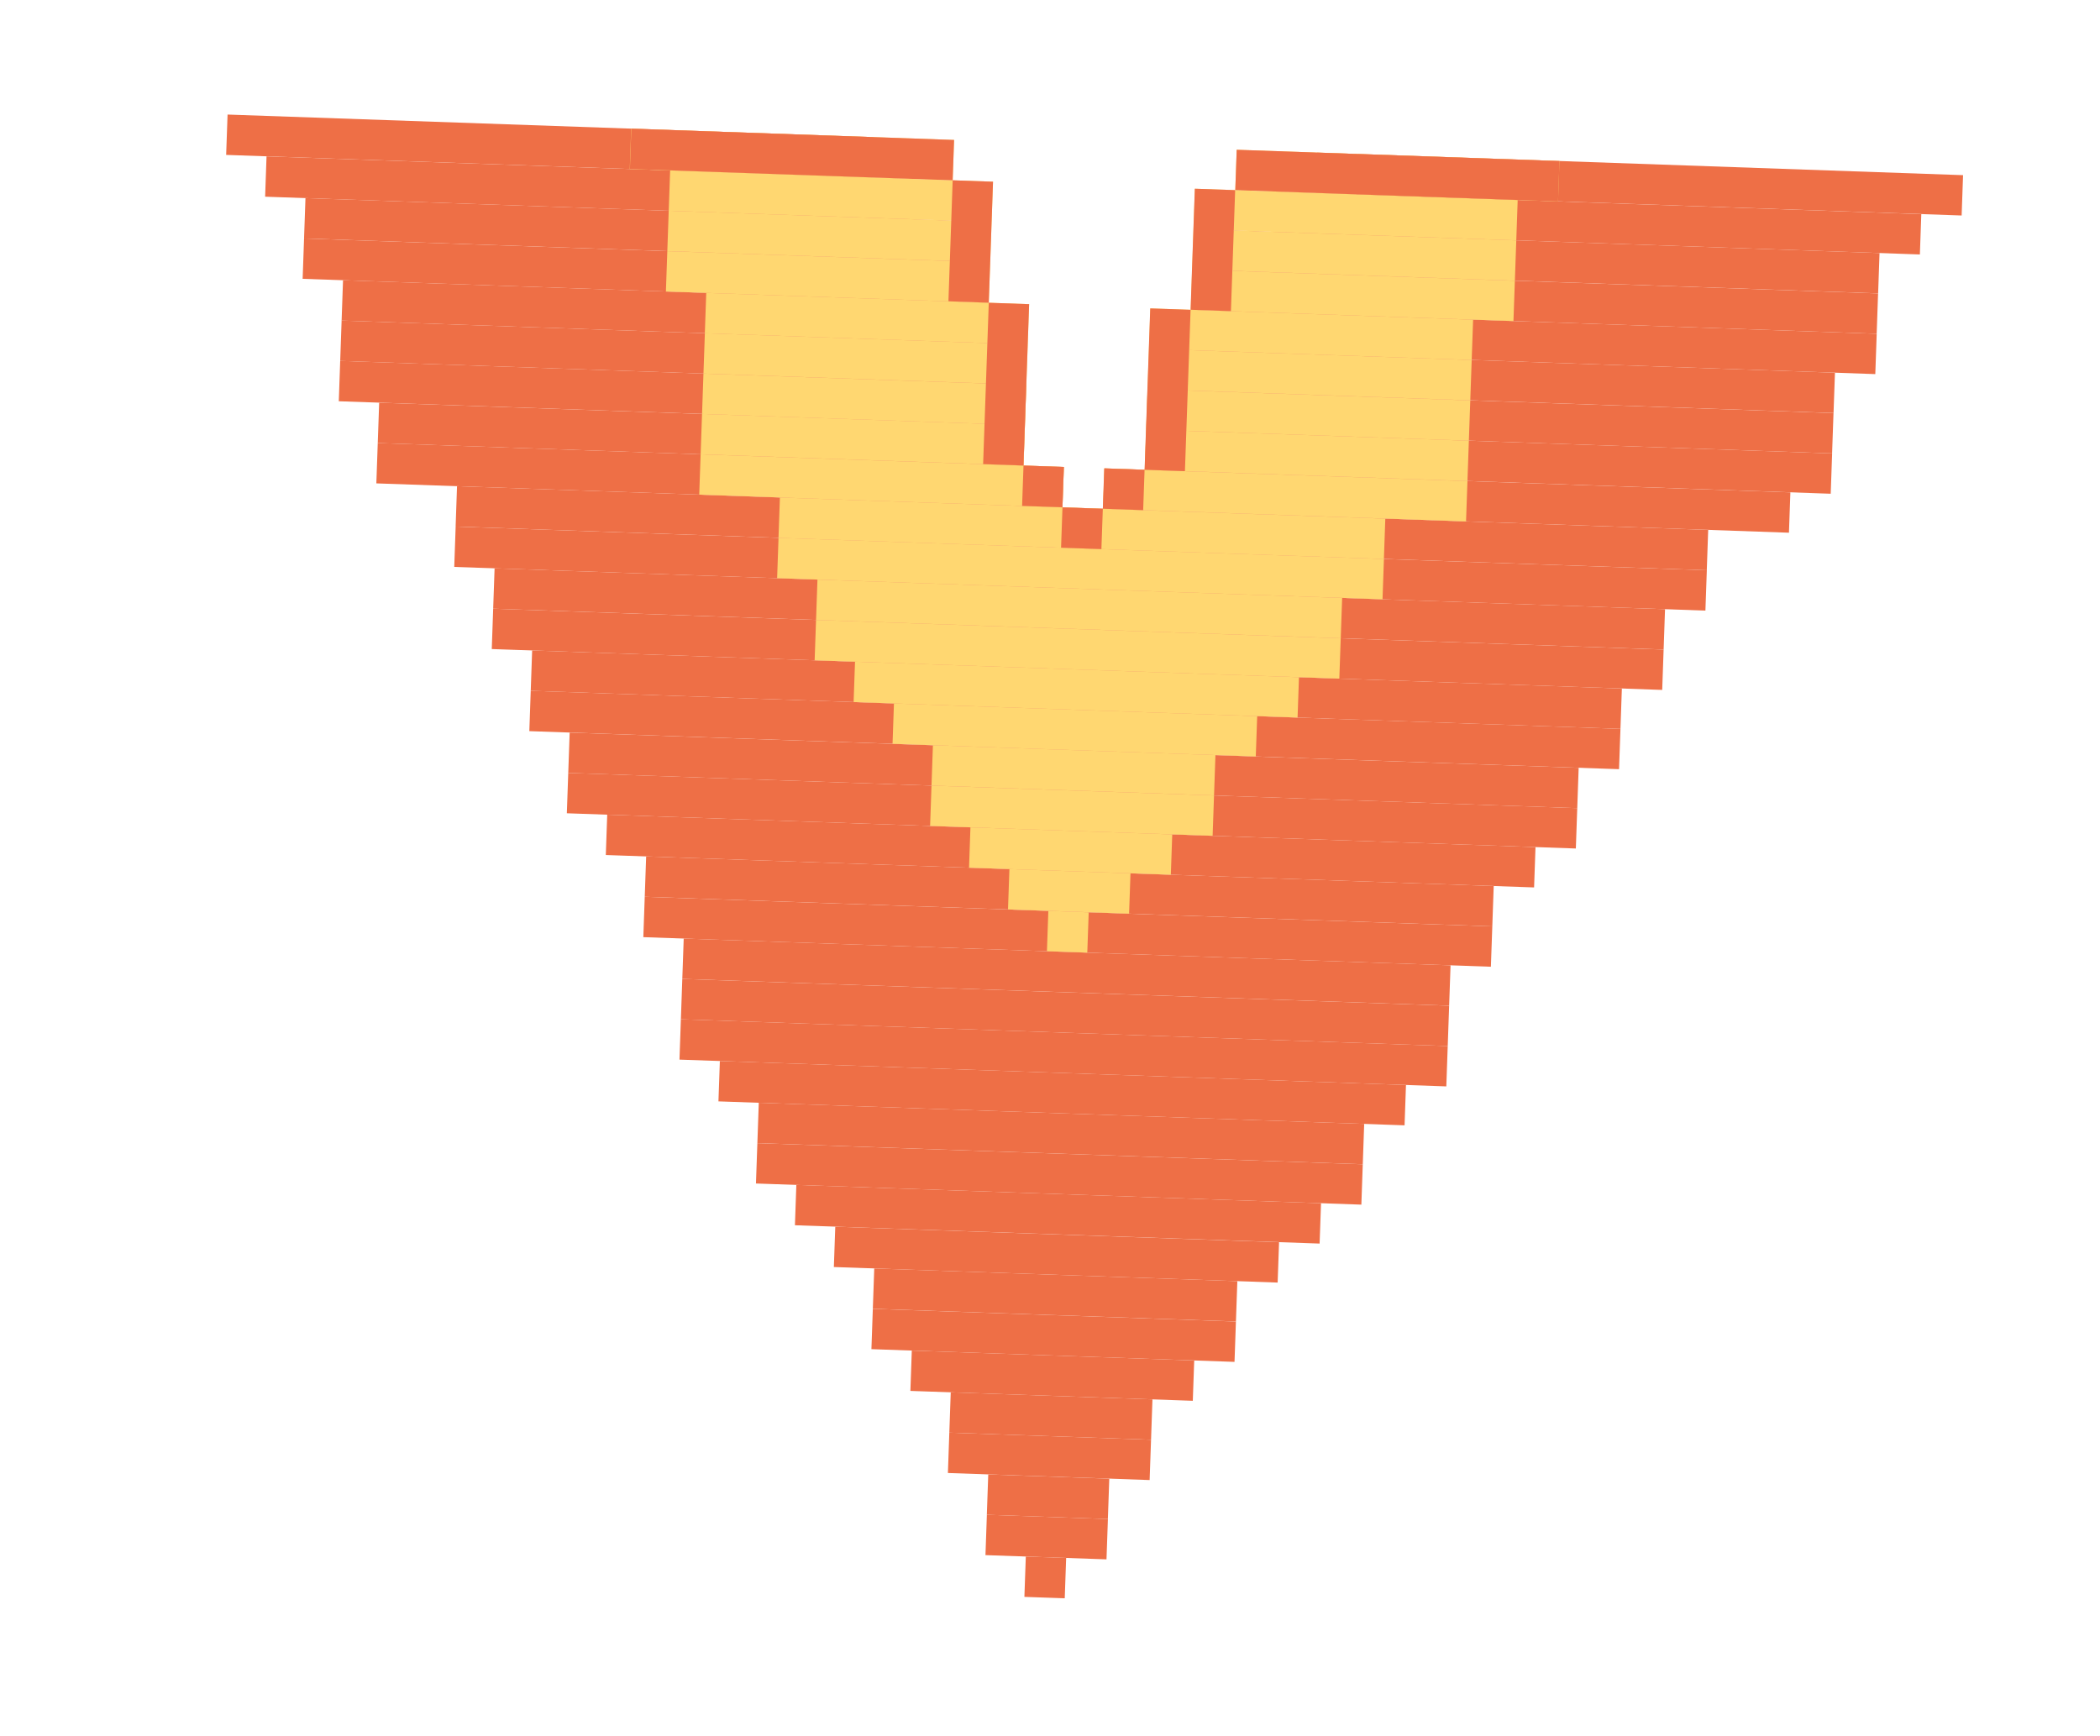 <svg width="52" height="43" viewBox="0 0 52 43" fill="none" xmlns="http://www.w3.org/2000/svg">
<g id="Logos" clip-path="url(#clip0_2206_40354)">
<rect id="Rectangle 9972" x="11.317" y="12.041" width="31" height="1" transform="rotate(2 11.317 12.041)" fill="#EE6F46"/>
<rect id="Rectangle 9973" x="11.283" y="13.041" width="31" height="1" transform="rotate(2 11.283 13.041)" fill="#EE6F46"/>
<rect id="Rectangle 9974" x="12.247" y="14.075" width="29" height="1" transform="rotate(2 12.247 14.075)" fill="#EE6F46"/>
<rect id="Rectangle 9975" x="12.212" y="15.075" width="29" height="1" transform="rotate(2 12.212 15.075)" fill="#EE6F46"/>
<rect id="Rectangle 9976" x="13.177" y="16.109" width="27" height="1" transform="rotate(2 13.177 16.109)" fill="#EE6F46"/>
<rect id="Rectangle 9977" x="13.142" y="17.108" width="27" height="1" transform="rotate(2 13.142 17.108)" fill="#EE6F46"/>
<rect id="Rectangle 9978" x="14.106" y="18.143" width="25" height="1" transform="rotate(2 14.106 18.143)" fill="#EE6F46"/>
<rect id="Rectangle 9979" x="14.071" y="19.142" width="25" height="1" transform="rotate(2 14.071 19.142)" fill="#EE6F46"/>
<rect id="Rectangle 9980" x="15.036" y="20.176" width="23" height="1" transform="rotate(2 15.036 20.176)" fill="#EE6F46"/>
<rect id="Rectangle 9982" x="16" y="21.21" width="21" height="1" transform="rotate(2 16 21.21)" fill="#EE6F46"/>
<rect id="Rectangle 9983" x="15.965" y="22.21" width="21" height="1" transform="rotate(2 15.965 22.21)" fill="#EE6F46"/>
<rect id="Rectangle 9984" x="16.93" y="23.244" width="19" height="1" transform="rotate(2 16.93 23.244)" fill="#EE6F46"/>
<rect id="Rectangle 9985" x="16.895" y="24.244" width="19" height="1" transform="rotate(2 16.895 24.244)" fill="#EE6F46"/>
<rect id="Rectangle 9986" x="16.86" y="25.243" width="19" height="1" transform="rotate(2 16.86 25.243)" fill="#EE6F46"/>
<rect id="Rectangle 9987" x="17.825" y="26.277" width="17" height="1" transform="rotate(2 17.825 26.277)" fill="#EE6F46"/>
<rect id="Rectangle 9988" x="18.789" y="27.311" width="15" height="1" transform="rotate(2 18.789 27.311)" fill="#EE6F46"/>
<rect id="Rectangle 9989" x="18.754" y="28.311" width="15" height="1" transform="rotate(2 18.754 28.311)" fill="#EE6F46"/>
<rect id="Rectangle 9990" x="19.719" y="29.345" width="13" height="1" transform="rotate(2 19.719 29.345)" fill="#EE6F46"/>
<rect id="Rectangle 9992" width="11" height="1" transform="matrix(0.999 0.035 0.035 -0.999 20.648 31.379)" fill="#EE6F46"/>
<rect id="Rectangle 9993" width="9" height="1" transform="matrix(0.999 0.035 0.035 -0.999 21.613 32.413)" fill="#EE6F46"/>
<rect id="Rectangle 9994" width="9" height="1" transform="matrix(0.999 0.035 0.035 -0.999 21.578 33.413)" fill="#EE6F46"/>
<rect id="Rectangle 9995" width="7" height="1" transform="matrix(0.999 0.035 0.035 -0.999 22.543 34.447)" fill="#EE6F46"/>
<rect id="Rectangle 9996" width="5" height="1" transform="matrix(0.999 0.035 0.035 -0.999 23.507 35.481)" fill="#EE6F46"/>
<rect id="Rectangle 9997" width="5" height="1" transform="matrix(0.999 0.035 0.035 -0.999 23.472 36.48)" fill="#EE6F46"/>
<rect id="Rectangle 9998" width="3" height="1" transform="matrix(0.999 0.035 0.035 -0.999 24.436 37.515)" fill="#EE6F46"/>
<rect id="Rectangle 9999" width="3" height="1" transform="matrix(0.999 0.035 0.035 -0.999 24.402 38.514)" fill="#EE6F46"/>
<rect id="Rectangle 10000" width="1" height="1" transform="matrix(0.999 0.035 0.035 -0.999 25.366 39.548)" fill="#EE6F46"/>
<rect id="Rectangle 9952" x="9.354" y="10.972" width="17" height="1" transform="rotate(2 9.354 10.972)" fill="#EE6F46"/>
<rect id="Rectangle 9962" width="17" height="1" transform="matrix(-0.999 -0.035 -0.035 0.999 44.333 12.194)" fill="#EE6F46"/>
<rect id="Rectangle 9953" x="9.389" y="9.973" width="16" height="1" transform="rotate(2 9.389 9.973)" fill="#EE6F46"/>
<rect id="Rectangle 9963" width="17" height="1" transform="matrix(-0.999 -0.035 -0.035 0.999 45.367 11.229)" fill="#EE6F46"/>
<rect id="Rectangle 9955" x="6.6" y="3.872" width="16" height="1" transform="rotate(2 6.6 3.872)" fill="#EE6F46"/>
<rect id="Rectangle 9964" width="16" height="1" transform="matrix(-0.999 -0.035 -0.035 0.999 47.575 5.303)" fill="#EE6F46"/>
<rect id="Rectangle 9961" x="20.626" y="3.361" width="1" height="1" transform="rotate(2 20.626 3.361)" fill="#EE6F46"/>
<rect id="Rectangle 9965" width="1" height="1" transform="matrix(-0.999 -0.035 -0.035 0.999 33.618 3.815)" fill="#EE6F46"/>
<rect id="Rectangle 9956" x="7.564" y="4.906" width="16" height="1" transform="rotate(2 7.564 4.906)" fill="#EE6F46"/>
<rect id="Rectangle 9966" width="16" height="1" transform="matrix(-0.999 -0.035 -0.035 0.999 46.541 6.267)" fill="#EE6F46"/>
<rect id="Rectangle 9957" x="7.529" y="5.906" width="16" height="1" transform="rotate(2 7.529 5.906)" fill="#EE6F46"/>
<rect id="Rectangle 9967" width="16" height="1" transform="matrix(-0.999 -0.035 -0.035 0.999 46.505 7.267)" fill="#EE6F46"/>
<rect id="Rectangle 9958" x="8.494" y="6.94" width="16" height="1" transform="rotate(2 8.494 6.94)" fill="#EE6F46"/>
<rect id="Rectangle 9968" width="17" height="1" transform="matrix(-0.999 -0.035 -0.035 0.999 46.471 8.266)" fill="#EE6F46"/>
<rect id="Rectangle 9959" x="8.459" y="7.939" width="16" height="1" transform="rotate(2 8.459 7.939)" fill="#EE6F46"/>
<rect id="Rectangle 9969" width="16" height="1" transform="matrix(-0.999 -0.035 -0.035 0.999 45.437 9.23)" fill="#EE6F46"/>
<rect id="Rectangle 9960" x="8.424" y="8.938" width="17" height="1" transform="rotate(2 8.424 8.938)" fill="#EE6F46"/>
<rect id="Rectangle 9970" width="17" height="1" transform="matrix(-0.999 -0.035 -0.035 0.999 45.401 10.23)" fill="#EE6F46"/>
<rect id="Rectangle 9954" x="5.635" y="2.837" width="15" height="1" transform="rotate(2 5.635 2.837)" fill="#EE6F46"/>
<rect id="Rectangle 10001" x="17.349" y="11.252" width="9" height="1" transform="rotate(2 17.349 11.252)" fill="#FFD771"/>
<rect id="Rectangle 10021" x="19.312" y="12.321" width="15" height="1" transform="rotate(2 19.312 12.321)" fill="#FFD771"/>
<rect id="Rectangle 10022" x="19.278" y="13.32" width="15" height="1" transform="rotate(2 19.278 13.32)" fill="#FFD771"/>
<rect id="Rectangle 10023" x="20.242" y="14.354" width="13" height="1" transform="rotate(2 20.242 14.354)" fill="#FFD771"/>
<rect id="Rectangle 10024" x="20.207" y="15.354" width="13" height="1" transform="rotate(2 20.207 15.354)" fill="#FFD771"/>
<rect id="Rectangle 10025" x="21.172" y="16.388" width="11" height="1" transform="rotate(2 21.172 16.388)" fill="#FFD771"/>
<rect id="Rectangle 10026" x="22.136" y="17.422" width="9" height="1" transform="rotate(2 22.136 17.422)" fill="#FFD771"/>
<rect id="Rectangle 10027" x="23.101" y="18.456" width="7" height="1" transform="rotate(2 23.101 18.456)" fill="#FFD771"/>
<rect id="Rectangle 10028" x="23.066" y="19.456" width="7" height="1" transform="rotate(2 23.066 19.456)" fill="#FFD771"/>
<rect id="Rectangle 10029" x="24.03" y="20.49" width="5" height="1" transform="rotate(2 24.03 20.49)" fill="#FFD771"/>
<rect id="Rectangle 10031" x="24.995" y="21.524" width="3" height="1" transform="rotate(2 24.995 21.524)" fill="#FFD771"/>
<rect id="Rectangle 10032" x="25.959" y="22.559" width="1" height="1" transform="rotate(2 25.959 22.559)" fill="#FFD771"/>
<rect id="Rectangle 10011" width="9" height="1" transform="matrix(-0.999 -0.035 -0.035 0.999 36.337 11.915)" fill="#FFD771"/>
<rect id="Rectangle 10002" x="17.384" y="10.252" width="8" height="1" transform="rotate(2 17.384 10.252)" fill="#FFD771"/>
<rect id="Rectangle 10012" width="8" height="1" transform="matrix(-0.999 -0.035 -0.035 0.999 36.372 10.915)" fill="#FFD771"/>
<rect id="Rectangle 10003" x="16.594" y="4.221" width="8" height="1" transform="rotate(2 16.594 4.221)" fill="#FFD771"/>
<rect id="Rectangle 10013" width="8" height="1" transform="matrix(-0.999 -0.035 -0.035 0.999 37.581 4.954)" fill="#FFD771"/>
<rect id="Rectangle 10005" x="16.559" y="5.22" width="8" height="1" transform="rotate(2 16.559 5.22)" fill="#FFD771"/>
<rect id="Rectangle 10006" x="16.524" y="6.22" width="8" height="1" transform="rotate(2 16.524 6.22)" fill="#FFD771"/>
<rect id="Rectangle 10014" width="8" height="1" transform="matrix(-0.999 -0.035 -0.035 0.999 37.511 6.953)" fill="#FFD771"/>
<rect id="Rectangle 10019" width="8" height="1" transform="matrix(-0.999 -0.035 -0.035 0.999 37.546 5.953)" fill="#FFD771"/>
<rect id="Rectangle 10007" x="17.488" y="7.254" width="8" height="1" transform="rotate(2 17.488 7.254)" fill="#FFD771"/>
<rect id="Rectangle 10015" width="8" height="1" transform="matrix(-0.999 -0.035 -0.035 0.999 36.477 7.917)" fill="#FFD771"/>
<rect id="Rectangle 10008" x="17.454" y="8.253" width="8" height="1" transform="rotate(2 17.454 8.253)" fill="#FFD771"/>
<rect id="Rectangle 10016" width="8" height="1" transform="matrix(-0.999 -0.035 -0.035 0.999 36.442 8.916)" fill="#FFD771"/>
<rect id="Rectangle 10009" x="17.419" y="9.253" width="8" height="1" transform="rotate(2 17.419 9.253)" fill="#FFD771"/>
<rect id="Rectangle 10017" width="8" height="1" transform="matrix(-0.999 -0.035 -0.035 0.999 36.407 9.916)" fill="#FFD771"/>
<rect id="Rectangle 10010" x="15.629" y="3.187" width="8" height="1" transform="rotate(2 15.629 3.187)" fill="#FFD771"/>
<rect id="Rectangle 9971" width="15" height="1" transform="matrix(-0.999 -0.035 -0.035 0.999 48.609 4.338)" fill="#EE6F46"/>
<rect id="Rectangle 10018" width="8" height="1" transform="matrix(-0.999 -0.035 -0.035 0.999 38.615 3.989)" fill="#FFD771"/>
<rect id="Rectangle 10033" width="8" height="1" transform="matrix(-0.999 -0.035 -0.035 0.999 23.625 3.466)" fill="#EE6F46"/>
<rect id="Rectangle 10034" width="1" height="3" transform="matrix(-0.999 -0.035 -0.035 0.999 24.589 4.5)" fill="#EE6F46"/>
<rect id="Rectangle 10039" width="1" height="1" transform="matrix(-0.999 -0.035 -0.035 0.999 26.343 11.565)" fill="#EE6F46"/>
<rect id="Rectangle 10042" width="1" height="1" transform="matrix(-0.999 -0.035 -0.035 0.999 27.308 12.6)" fill="#EE6F46"/>
<rect id="Rectangle 10040" width="1" height="1" transform="matrix(-0.999 -0.035 -0.035 0.999 28.342 11.635)" fill="#EE6F46"/>
<rect id="Rectangle 10035" width="1" height="4" transform="matrix(-0.999 -0.035 -0.035 0.999 25.483 7.533)" fill="#EE6F46"/>
<rect id="Rectangle 10036" width="1" height="4" transform="matrix(-0.999 -0.035 -0.035 0.999 29.481 7.673)" fill="#EE6F46"/>
<rect id="Rectangle 10037" width="1" height="3" transform="matrix(-0.999 -0.035 -0.035 0.999 30.585 4.709)" fill="#EE6F46"/>
<rect id="Rectangle 10038" width="8" height="1" transform="matrix(-0.999 -0.035 -0.035 0.999 38.615 3.989)" fill="#EE6F46"/>
</g>
<defs>
<clipPath id="clip0_2206_40354">
<rect width="50" height="40" fill="white" transform="translate(1.708 0.699) rotate(2)"/>
</clipPath>
</defs>
</svg>
